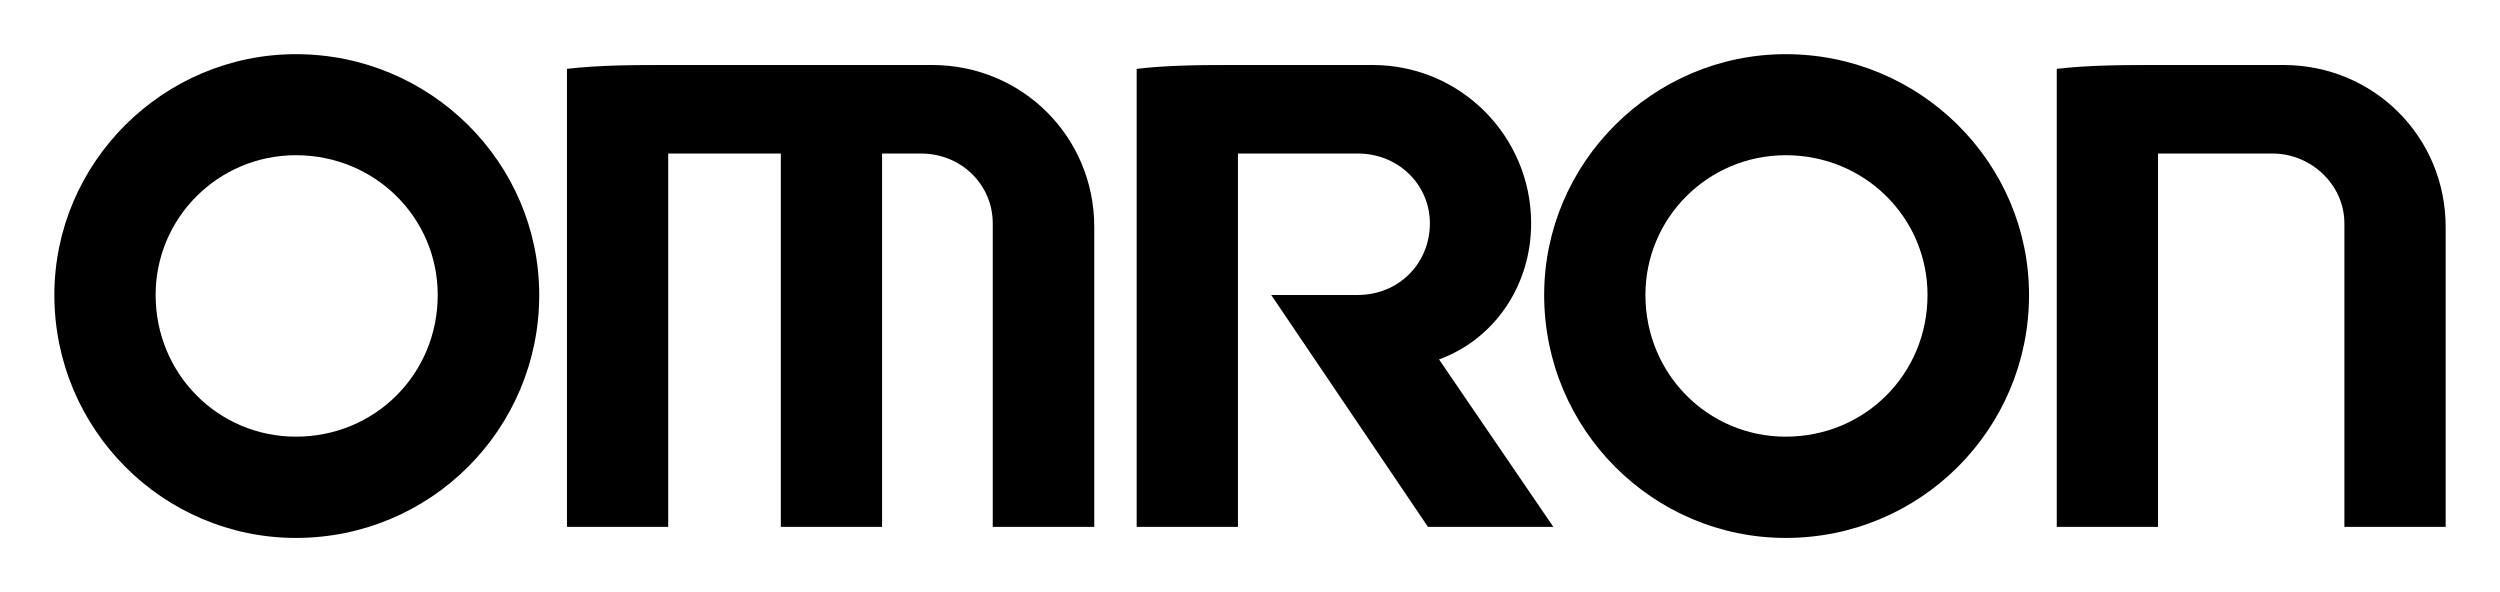 <svg width="152" height="36" viewBox="0 0 152 36" fill="none" xmlns="http://www.w3.org/2000/svg">
<path fill-rule="evenodd" clip-rule="evenodd" d="M17.993 32.706C9.916 32.706 3.305 26.11 3.305 17.934C3.305 9.89 9.916 3.294 17.993 3.294C26.173 3.294 32.785 9.89 32.785 17.934C32.785 26.11 26.173 32.706 17.993 32.706ZM17.993 26.549C22.802 26.549 26.613 22.746 26.613 17.934C26.613 13.239 22.802 9.437 17.993 9.437C13.273 9.437 9.462 13.239 9.462 17.934C9.462 22.746 13.273 26.549 17.993 26.549Z" fill="black"/>
<path fill-rule="evenodd" clip-rule="evenodd" d="M108.573 32.706C100.496 32.706 93.885 26.11 93.885 17.934C93.885 9.89 100.496 3.294 108.573 3.294C116.753 3.294 123.365 9.89 123.365 17.934C123.365 26.11 116.753 32.706 108.573 32.706ZM108.573 26.549C113.382 26.549 117.193 22.746 117.193 17.934C117.193 13.239 113.382 9.437 108.573 9.437C103.853 9.437 100.042 13.239 100.042 17.934C100.042 22.746 103.853 26.549 108.573 26.549Z" fill="black"/>
<path fill-rule="evenodd" clip-rule="evenodd" d="M34.471 4.186V32.033H40.628V9.334H47.474V32.033H53.63V9.334H55.99C58.453 9.334 60.359 11.236 60.359 13.576V32.033H66.531V13.795C66.531 8.325 62.162 3.952 56.665 3.952H40.745C38.619 3.952 36.479 3.952 34.471 4.186Z" fill="black"/>
<path fill-rule="evenodd" clip-rule="evenodd" d="M125.051 4.186V32.033H131.208V9.334H138.171C140.516 9.334 142.539 11.236 142.539 13.576V32.033H148.696V13.795C148.696 8.325 144.328 3.952 138.831 3.952H131.208C129.199 3.952 127.059 3.952 125.051 4.186Z" fill="black"/>
<path fill-rule="evenodd" clip-rule="evenodd" d="M69.11 4.186V32.033H75.267V9.334H82.553C85.03 9.334 86.936 11.236 86.936 13.576C86.936 16.033 85.03 17.934 82.553 17.934H77.29L86.819 32.033H94.442L87.493 21.854C90.85 20.625 93.093 17.378 93.093 13.576C93.093 8.325 88.842 3.952 83.447 3.952H75.267C73.142 3.952 71.119 3.952 69.11 4.186Z" fill="black"/>
</svg>
